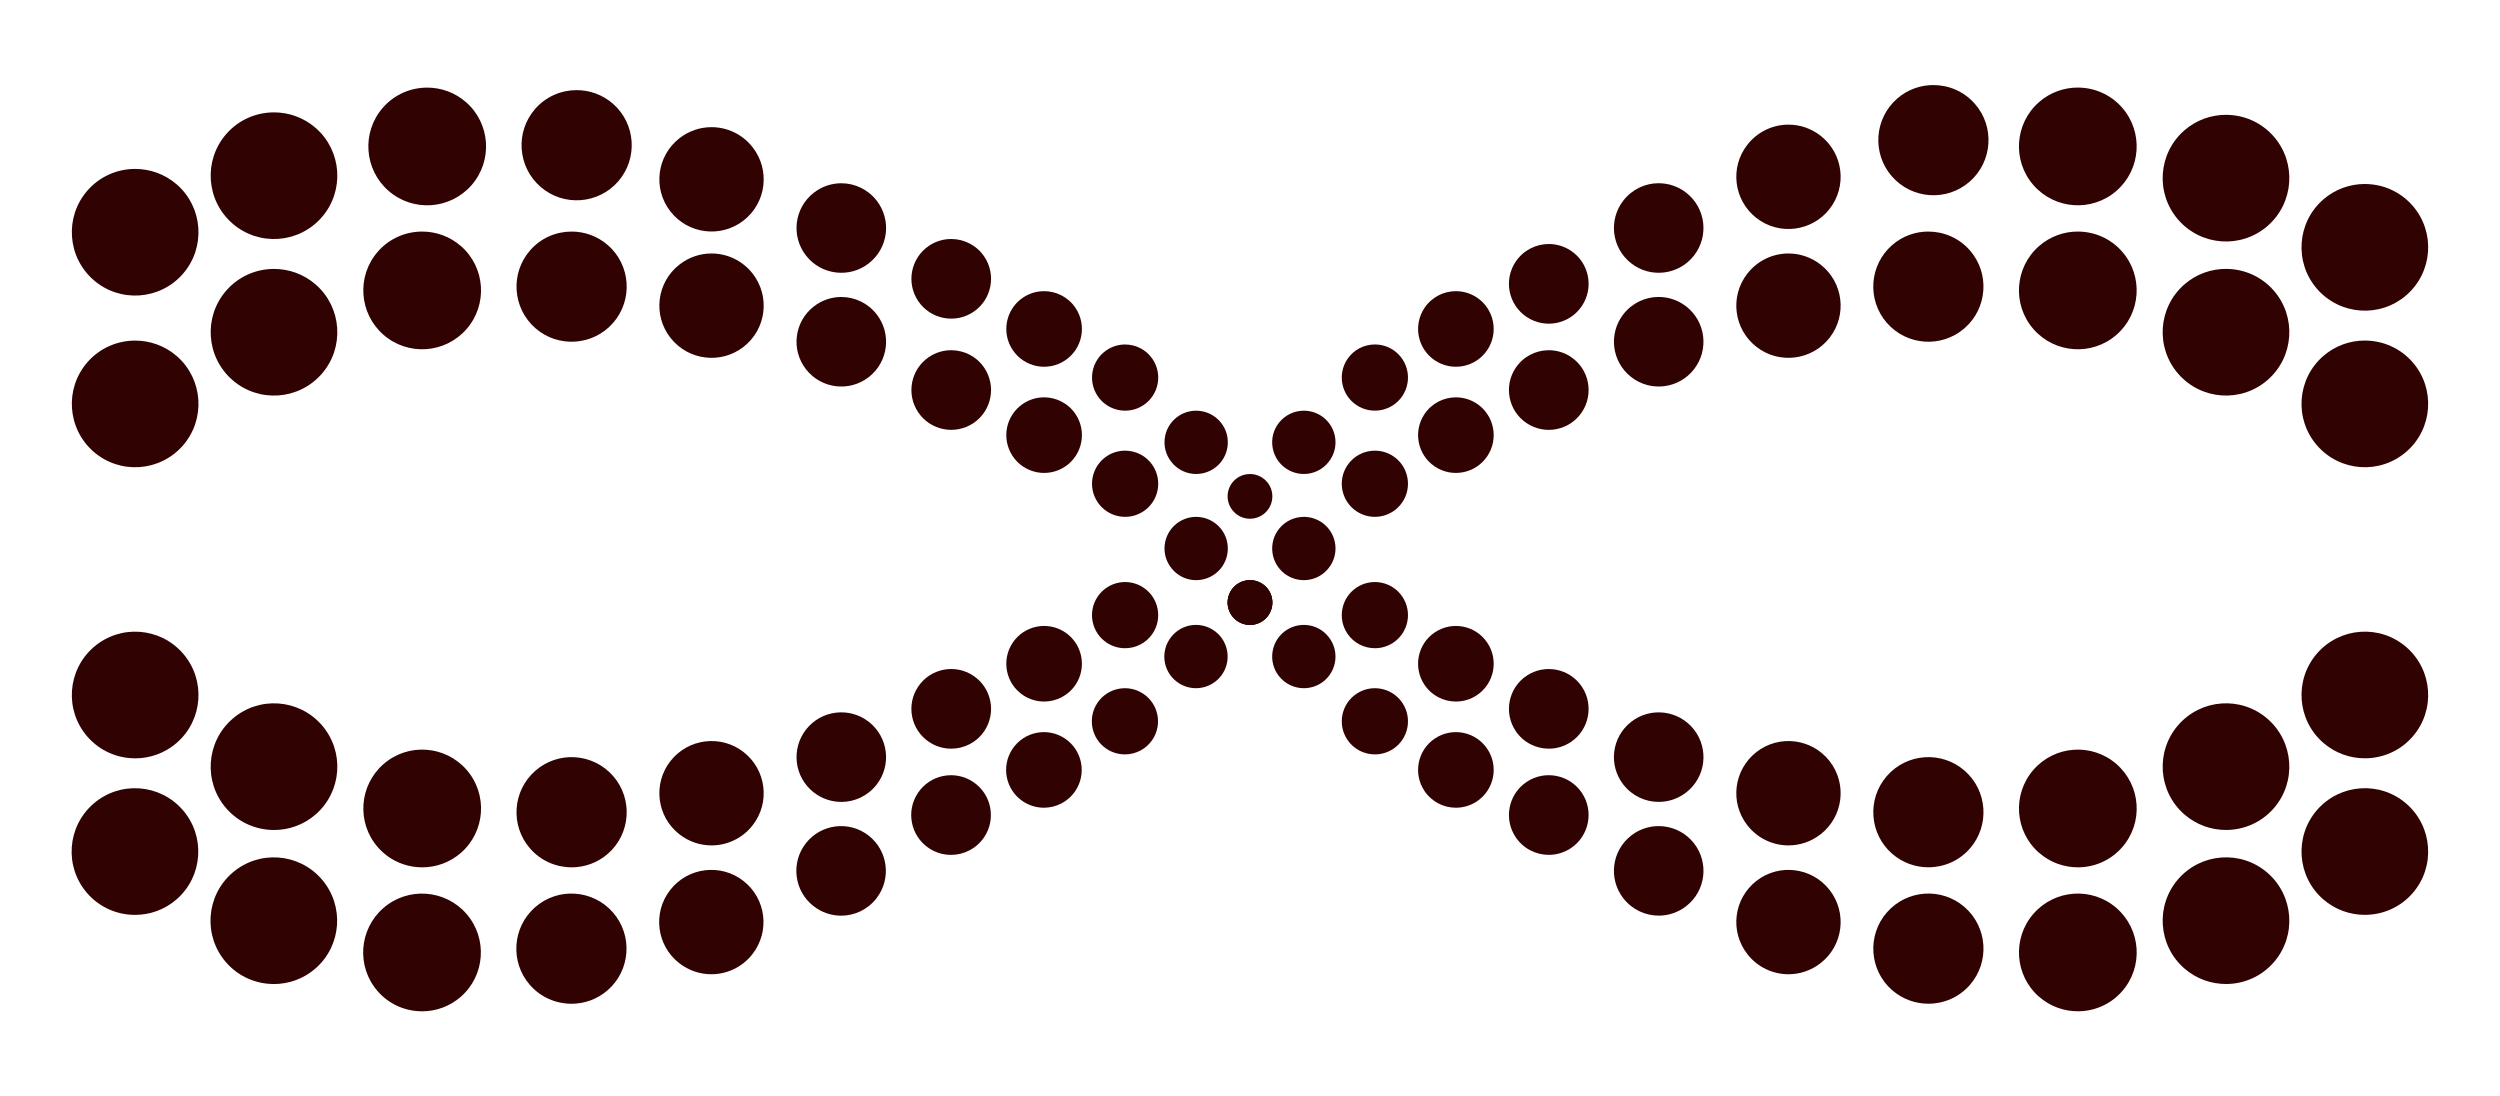 <?xml version="1.0" encoding="UTF-8"?>
<svg id="Layer_1" xmlns="http://www.w3.org/2000/svg" xmlns:xlink="http://www.w3.org/1999/xlink" version="1.1" viewBox="0 0 992.48 435.25">
  <!-- Generator: Adobe Illustrator 29.8.1, SVG Export Plug-In . SVG Version: 2.1.1 Build 2)  -->
  <defs>
    <style>
      .st0 {
        fill: none;
      }

      .st1 {
        fill: #ff432d;
      }

      .st2 {
        fill: #300302;
      }

      .st3 {
        clip-path: url(#clippath);
      }
    </style>
    <clipPath id="clippath">
      <rect class="st0" x="-949.44" y="-182.75" width="923.79" height="435.25"/>
    </clipPath>
  </defs>
  <g class="st3">
    <path class="st1" d="M-35.24,175.86h0c-10.44-9.11-11.54-25-2.43-35.48h0c9.14-10.47,25-11.57,35.47-2.46h0c10.47,9.14,11.57,25.03,2.46,35.5H.26c-4.97,5.71-11.95,8.61-18.96,8.61h0c-5.86,0-11.75-2.01-16.54-6.18Z"/>
  </g>
  <g>
    <path class="st2" d="M938.83,135.2h0c7.01,0,13.99,2.9,18.96,8.61h0c9.11,10.47,8.02,26.36-2.46,35.5h0c-10.47,9.11-26.33,8.02-35.47-2.46h0c-9.11-10.47-8.02-26.36,2.43-35.48h0c4.79-4.17,10.68-6.18,16.54-6.18Z"/>
    <path class="st2" d="M883.71,106.75h0c7.01,0,13.99,2.9,18.96,8.61h0c9.11,10.47,8.02,26.36-2.46,35.5h0c-10.47,9.11-26.33,8.02-35.47-2.46h0c-9.11-10.47-8.02-26.36,2.43-35.48h0c4.79-4.17,10.68-6.18,16.54-6.18Z"/>
    <path class="st2" d="M824.88,91.93h0c6.52,0,13.01,2.7,17.62,8h0c8.47,9.73,7.45,24.5-2.28,32.99h0c-9.73,8.47-24.47,7.45-32.97-2.28h0c-8.47-9.73-7.45-24.5,2.25-32.97h0c4.45-3.87,9.93-5.75,15.37-5.75Z"/>
    <path class="st2" d="M765.55,91.93h0c6.1,0,12.17,2.52,16.5,7.49h0c7.93,9.11,6.97,22.93-2.14,30.88h0c-9.11,7.93-22.9,6.97-30.86-2.14h0c-7.93-9.11-6.97-22.93,2.11-30.86h0c4.17-3.63,9.29-5.38,14.39-5.38Z"/>
    <path class="st2" d="M710.01,100.63h0c4.47,0,8.96,1.45,12.75,4.41h0c9.02,7.04,10.62,20.06,3.55,29.08h0c-7.04,8.99-20.06,10.59-29.05,3.55h0c-9.02-7.07-10.62-20.06-3.55-29.08,4.08-5.21,10.15-7.96,16.3-7.96Z"/>
    <path class="st2" d="M658.49,117.89h0c3.83,0,7.69,1.24,10.94,3.78h0c7.74,6.04,9.11,17.21,3.05,24.96h0c-6.04,7.72-17.21,9.09-24.93,3.04h0c-7.74-6.07-9.11-17.21-3.05-24.96,3.5-4.47,8.71-6.83,13.99-6.83Z"/>
    <path class="st2" d="M614.85,139.03h0c3.06,0,6.11.87,8.83,2.69h0c7.25,4.87,9.17,14.7,4.29,21.95h0c-4.87,7.25-14.7,9.17-21.95,4.29h0c-7.25-4.88-9.17-14.7-4.29-21.95,3.06-4.53,8.04-6.98,13.12-6.98Z"/>
    <path class="st2" d="M577.97,157.74h0c2.9,0,5.8.83,8.38,2.55h0c6.88,4.62,8.7,13.95,4.08,20.83h0c-4.63,6.88-13.95,8.7-20.83,4.08h0c-6.88-4.63-8.7-13.95-4.08-20.83,2.9-4.3,7.63-6.63,12.45-6.63Z"/>
    <path class="st2" d="M545.81,178.91h0c2.54,0,5.08.72,7.34,2.23h0c6.02,4.05,7.62,12.22,3.57,18.24h0c-4.05,6.02-12.22,7.62-18.24,3.57h0c-6.02-4.05-7.62-12.22-3.57-18.24,2.54-3.77,6.68-5.8,10.91-5.8Z"/>
    <path class="st2" d="M496.26,230.32h0c1.89,0,3.85.62,5.47,1.89h0c3.85,3.02,4.53,8.61,1.48,12.46h0c-3.02,3.88-8.58,4.53-12.46,1.51h0c-3.85-3.02-4.53-8.61-1.51-12.46,1.77-2.25,4.38-3.4,7.01-3.4Z"/>
    <path class="st2" d="M517.64,205.19h0c2.68,0,5.45.88,7.75,2.68h0c5.45,4.27,6.41,12.19,2.09,17.63h0c-4.27,5.49-12.15,6.41-17.63,2.14h0c-5.45-4.27-6.41-12.19-2.14-17.63,2.51-3.19,6.2-4.82,9.93-4.82Z"/>
    <path class="st2" d="M496.22,248.08h0c-1.89,0-3.85-.62-5.47-1.89h0c-3.85-3.02-4.53-8.61-1.48-12.46h0c3.02-3.88,8.58-4.53,12.46-1.51h0c3.85,3.02,4.53,8.61,1.51,12.46-1.77,2.25-4.38,3.4-7.01,3.4Z"/>
    <path class="st2" d="M922.29,357.02h0c-10.44-9.11-11.54-25-2.43-35.48h0c9.14-10.47,25-11.57,35.47-2.46h0c10.47,9.14,11.57,25.03,2.46,35.5h0c-4.97,5.71-11.95,8.61-18.96,8.61h0c-5.86,0-11.75-2.01-16.54-6.18Z"/>
    <path class="st2" d="M867.17,384.47h0c-10.44-9.11-11.54-25-2.43-35.48h0c9.14-10.47,25-11.57,35.47-2.46h0c10.47,9.14,11.57,25.03,2.46,35.5h0c-4.97,5.71-11.95,8.61-18.96,8.61h0c-5.86,0-11.75-2.01-16.54-6.18Z"/>
    <path class="st2" d="M809.51,395.73h0c-9.71-8.47-10.72-23.23-2.25-32.97h0c8.5-9.73,23.23-10.75,32.97-2.28h0c9.73,8.5,10.75,23.26,2.28,32.99h0c-4.62,5.31-11.11,8-17.62,8h0c-5.44,0-10.92-1.87-15.37-5.75Z"/>
    <path class="st2" d="M751.17,393.1h0c-9.08-7.93-10.04-21.75-2.11-30.86h0c7.95-9.11,21.75-10.06,30.86-2.14h0c9.11,7.95,10.06,21.77,2.14,30.88h0c-4.32,4.97-10.4,7.49-16.5,7.49h0c-5.1,0-10.22-1.75-14.39-5.38Z"/>
    <path class="st2" d="M693.71,378.81c-7.07-9.03-5.47-22.01,3.55-29.08h0c8.99-7.04,22.01-5.44,29.05,3.55h0c7.07,9.03,5.47,22.04-3.55,29.08h0c-3.79,2.96-8.28,4.41-12.75,4.41h0c-6.15,0-12.22-2.75-16.3-7.96Z"/>
    <path class="st2" d="M644.5,356.68c-6.07-7.75-4.7-18.89,3.05-24.96h0c7.72-6.04,18.89-4.67,24.93,3.04h0c6.07,7.75,4.7,18.92-3.05,24.96h0c-3.25,2.54-7.11,3.78-10.94,3.78h0c-5.28,0-10.49-2.36-13.99-6.83Z"/>
    <path class="st2" d="M601.73,332.39c-4.87-7.25-2.95-17.07,4.29-21.95h0c7.25-4.87,17.07-2.95,21.95,4.29h0c4.87,7.25,2.95,17.07-4.29,21.95h0c-2.71,1.82-5.77,2.69-8.83,2.69h0c-5.09,0-10.06-2.45-13.12-6.98Z"/>
    <path class="st2" d="M565.52,314.03c-4.63-6.88-2.8-16.2,4.08-20.83h0c6.88-4.62,16.2-2.8,20.83,4.08h0c4.63,6.88,2.8,16.2-4.08,20.83h0c-2.58,1.73-5.48,2.55-8.38,2.55h0c-4.83,0-9.55-2.33-12.45-6.63Z"/>
    <path class="st2" d="M534.91,293.69c-4.05-6.02-2.45-14.19,3.57-18.24h0c6.02-4.05,14.19-2.45,18.24,3.57h0c4.05,6.02,2.45,14.19-3.57,18.24h0c-2.26,1.51-4.8,2.23-7.34,2.23h0c-4.23,0-8.37-2.04-10.91-5.8Z"/>
    <path class="st2" d="M507.71,268.39c-4.27-5.44-3.31-13.36,2.14-17.63h0c5.49-4.27,13.36-3.35,17.63,2.14h0c4.31,5.44,3.35,13.36-2.09,17.63h0c-2.3,1.8-5.07,2.68-7.75,2.68h0c-3.73,0-7.41-1.63-9.93-4.82Z"/>
    <path class="st2" d="M53.57,363.2h0c-7.01,0-13.99-2.9-18.96-8.61h0c-9.11-10.47-8.02-26.36,2.46-35.5h0c10.47-9.11,26.33-8.02,35.47,2.46h0c9.11,10.47,8.02,26.36-2.43,35.48h0c-4.79,4.17-10.68,6.18-16.54,6.18Z"/>
    <path class="st2" d="M108.7,390.65h0c-7.01,0-13.99-2.9-18.96-8.61h0c-9.11-10.47-8.02-26.36,2.46-35.5h0c10.47-9.11,26.33-8.02,35.47,2.46h0c9.11,10.47,8.02,26.36-2.43,35.48h0c-4.79,4.17-10.68,6.18-16.54,6.18Z"/>
    <path class="st2" d="M167.53,401.48h0c-6.52,0-13.01-2.7-17.62-8h0c-8.47-9.73-7.45-24.5,2.28-32.99h0c9.73-8.47,24.47-7.45,32.97,2.28h0c8.47,9.73,7.45,24.5-2.25,32.97h0c-4.45,3.87-9.93,5.75-15.37,5.75Z"/>
    <path class="st2" d="M226.85,398.48h0c-6.1,0-12.17-2.52-16.5-7.49h0c-7.93-9.11-6.97-22.93,2.14-30.88h0c9.11-7.93,22.9-6.97,30.86,2.14h0c7.93,9.11,6.97,22.93-2.11,30.86h0c-4.17,3.63-9.29,5.38-14.39,5.38Z"/>
    <path class="st2" d="M282.39,386.77h0c-4.47,0-8.96-1.45-12.75-4.41h0c-9.02-7.04-10.62-20.06-3.55-29.08h0c7.04-8.99,20.06-10.59,29.05-3.55h0c9.02,7.07,10.62,20.06,3.55,29.08-4.08,5.21-10.15,7.96-16.3,7.96Z"/>
    <path class="st2" d="M333.91,363.51h0c-3.83,0-7.69-1.24-10.94-3.78h0c-7.74-6.04-9.11-17.21-3.05-24.96h0c6.04-7.72,17.21-9.09,24.93-3.04h0c7.74,6.07,9.11,17.21,3.05,24.96-3.5,4.47-8.71,6.83-13.99,6.83Z"/>
    <path class="st2" d="M377.56,339.38h0c-3.06,0-6.11-.87-8.83-2.69h0c-7.25-4.87-9.17-14.7-4.29-21.95h0c4.87-7.25,14.7-9.17,21.95-4.29h0c7.25,4.88,9.17,14.7,4.29,21.95-3.06,4.53-8.04,6.98-13.12,6.98Z"/>
    <path class="st2" d="M414.43,320.66h0c-2.9,0-5.8-.83-8.38-2.55h0c-6.88-4.62-8.7-13.95-4.08-20.83h0c4.63-6.88,13.95-8.7,20.83-4.08h0c6.88,4.63,8.7,13.95,4.08,20.83-2.9,4.3-7.63,6.63-12.45,6.63Z"/>
    <path class="st2" d="M446.59,299.49h0c-2.54,0-5.08-.72-7.34-2.23h0c-6.02-4.05-7.62-12.22-3.57-18.24h0c4.05-6.02,12.22-7.62,18.24-3.57h0c6.02,4.05,7.62,12.22,3.57,18.24-2.54,3.77-6.68,5.8-10.91,5.8Z"/>
    <path class="st2" d="M474.77,273.21h0c-2.68,0-5.45-.88-7.75-2.68h0c-5.45-4.27-6.41-12.19-2.09-17.63h0c4.27-5.49,12.15-6.41,17.63-2.14h0c5.45,4.27,6.41,12.19,2.14,17.63-2.51,3.19-6.2,4.82-9.93,4.82Z"/>
    <path class="st2" d="M70.19,141.38h0c10.44,9.11,11.54,25,2.43,35.48h0c-9.14,10.47-25,11.57-35.47,2.46h0c-10.47-9.14-11.57-25.03-2.46-35.5h0c4.97-5.71,11.95-8.61,18.96-8.61h0c5.86,0,11.75,2.01,16.54,6.18Z"/>
    <path class="st2" d="M125.31,112.93h0c10.44,9.11,11.54,25,2.43,35.48h0c-9.14,10.47-25,11.57-35.47,2.46h0c-10.47-9.14-11.57-25.03-2.46-35.5h0c4.97-5.71,11.95-8.61,18.96-8.61h0c5.86,0,11.75,2.01,16.54,6.18Z"/>
    <path class="st2" d="M182.97,97.67h0c9.71,8.47,10.72,23.23,2.25,32.97h0c-8.5,9.73-23.23,10.75-32.97,2.28h0c-9.73-8.5-10.75-23.26-2.28-32.99h0c4.62-5.31,11.11-8,17.62-8h0c5.44,0,10.92,1.87,15.37,5.75Z"/>
    <path class="st2" d="M241.31,97.3h0c9.08,7.93,10.04,21.75,2.11,30.86h0c-7.95,9.11-21.75,10.06-30.86,2.14h0c-9.11-7.95-10.06-21.77-2.14-30.88h0c4.32-4.97,10.4-7.49,16.5-7.49h0c5.1,0,10.22,1.75,14.39,5.38Z"/>
    <path class="st2" d="M298.77,108.59c7.07,9.03,5.47,22.01-3.55,29.08h0c-8.99,7.04-22.01,5.44-29.05-3.55h0c-7.07-9.03-5.47-22.04,3.55-29.08h0c3.79-2.96,8.28-4.41,12.75-4.41h0c6.15,0,12.22,2.75,16.3,7.96Z"/>
    <path class="st2" d="M347.98,124.72c6.07,7.75,4.7,18.89-3.05,24.96h0c-7.72,6.04-18.89,4.67-24.93-3.04h0c-6.07-7.75-4.7-18.92,3.05-24.96h0c3.25-2.54,7.11-3.78,10.94-3.78h0c5.28,0,10.49,2.36,13.99,6.83Z"/>
    <path class="st2" d="M390.75,146.01c4.87,7.25,2.95,17.07-4.29,21.95h0c-7.25,4.87-17.07,2.95-21.95-4.29h0c-4.87-7.25-2.95-17.07,4.29-21.95h0c2.71-1.82,5.77-2.69,8.83-2.69h0c5.09,0,10.06,2.45,13.12,6.98Z"/>
    <path class="st2" d="M426.96,164.37c4.63,6.88,2.8,16.2-4.08,20.83h0c-6.88,4.62-16.2,2.8-20.83-4.08h0c-4.63-6.88-2.8-16.2,4.08-20.83h0c2.58-1.73,5.48-2.55,8.38-2.55h0c4.83,0,9.55,2.33,12.45,6.63Z"/>
    <path class="st2" d="M457.57,184.71c4.05,6.02,2.45,14.19-3.57,18.24h0c-6.02,4.05-14.19,2.45-18.24-3.57h0c-4.05-6.02-2.45-14.19,3.57-18.24h0c2.26-1.51,4.8-2.23,7.34-2.23h0c4.23,0,8.37,2.04,10.91,5.8Z"/>
    <path class="st2" d="M503.23,233.73c3.02,3.85,2.34,9.44-1.51,12.46h0c-3.88,3.02-9.44,2.37-12.46-1.51h0c-3.05-3.85-2.37-9.44,1.48-12.46h0c1.63-1.27,3.58-1.89,5.47-1.89h0c2.63,0,5.24,1.15,7.01,3.4Z"/>
    <path class="st2" d="M484.77,210.01c4.27,5.44,3.31,13.36-2.14,17.63h0c-5.49,4.27-13.36,3.35-17.63-2.14h0c-4.31-5.44-3.35-13.36,2.09-17.63h0c2.3-1.8,5.07-2.68,7.75-2.68h0c3.73,0,7.41,1.63,9.93,4.82Z"/>
    <path class="st2" d="M922.29,294.87h0c-10.44-9.11-11.54-25-2.43-35.48h0c9.14-10.47,25-11.57,35.47-2.46h0c10.47,9.14,11.57,25.03,2.46,35.5h0c-4.97,5.71-11.95,8.61-18.96,8.61h0c-5.86,0-11.75-2.01-16.54-6.18Z"/>
    <path class="st2" d="M867.17,323.32h0c-10.44-9.11-11.54-25-2.43-35.48h0c9.14-10.47,25-11.57,35.47-2.46h0c10.47,9.14,11.57,25.03,2.46,35.5h0c-4.97,5.71-11.95,8.61-18.96,8.61h0c-5.86,0-11.75-2.01-16.54-6.18Z"/>
    <path class="st2" d="M809.51,338.58h0c-9.71-8.47-10.72-23.23-2.25-32.97h0c8.5-9.73,23.23-10.75,32.97-2.28h0c9.73,8.5,10.75,23.26,2.28,32.99h0c-4.62,5.31-11.11,8-17.62,8h0c-5.44,0-10.92-1.87-15.37-5.75Z"/>
    <path class="st2" d="M751.17,338.94h0c-9.08-7.93-10.04-21.75-2.11-30.86h0c7.95-9.11,21.75-10.06,30.86-2.14h0c9.11,7.95,10.06,21.77,2.14,30.88h0c-4.32,4.97-10.4,7.49-16.5,7.49h0c-5.1,0-10.22-1.75-14.39-5.38Z"/>
    <path class="st2" d="M693.71,327.66c-7.07-9.03-5.47-22.01,3.55-29.08h0c8.99-7.04,22.01-5.44,29.05,3.55h0c7.07,9.03,5.47,22.04-3.55,29.08h0c-3.79,2.96-8.28,4.41-12.75,4.41h0c-6.15,0-12.22-2.75-16.3-7.96Z"/>
    <path class="st2" d="M644.5,311.53c-6.07-7.75-4.7-18.89,3.05-24.96h0c7.72-6.04,18.89-4.67,24.93,3.04h0c6.07,7.75,4.7,18.92-3.05,24.96h0c-3.25,2.54-7.11,3.78-10.94,3.78h0c-5.28,0-10.49-2.36-13.99-6.83Z"/>
    <path class="st2" d="M601.73,290.24c-4.87-7.25-2.95-17.07,4.29-21.95h0c7.25-4.87,17.07-2.95,21.95,4.29h0c4.87,7.25,2.95,17.07-4.29,21.95h0c-2.71,1.82-5.77,2.69-8.83,2.69h0c-5.09,0-10.06-2.45-13.12-6.98Z"/>
    <path class="st2" d="M565.52,271.88c-4.63-6.88-2.8-16.2,4.08-20.83h0c6.88-4.62,16.2-2.8,20.83,4.08h0c4.63,6.88,2.8,16.2-4.08,20.83h0c-2.58,1.73-5.48,2.55-8.38,2.55h0c-4.83,0-9.55-2.33-12.45-6.63Z"/>
    <path class="st2" d="M534.91,251.54c-4.05-6.02-2.45-14.19,3.57-18.24h0c6.02-4.05,14.19-2.45,18.24,3.57h0c4.05,6.02,2.45,14.19-3.57,18.24h0c-2.26,1.51-4.8,2.23-7.34,2.23h0c-4.23,0-8.37-2.04-10.91-5.8Z"/>
    <path class="st2" d="M53.65,301.05h0c-7.01,0-13.99-2.9-18.96-8.61h0c-9.11-10.47-8.02-26.36,2.46-35.5h0c10.47-9.11,26.33-8.02,35.47,2.46h0c9.11,10.47,8.02,26.36-2.43,35.48h0c-4.79,4.17-10.68,6.18-16.54,6.18Z"/>
    <path class="st2" d="M108.77,329.5h0c-7.01,0-13.99-2.9-18.96-8.61h0c-9.11-10.47-8.02-26.36,2.46-35.5h0c10.47-9.11,26.33-8.02,35.47,2.46h0c9.11,10.47,8.02,26.36-2.43,35.48h0c-4.79,4.17-10.68,6.18-16.54,6.18Z"/>
    <path class="st2" d="M167.6,344.32h0c-6.52,0-13.01-2.7-17.62-8h0c-8.47-9.73-7.45-24.5,2.28-32.99h0c9.73-8.47,24.47-7.45,32.97,2.28h0c8.47,9.73,7.45,24.5-2.25,32.97h0c-4.45,3.87-9.93,5.75-15.37,5.75Z"/>
    <path class="st2" d="M226.92,344.32h0c-6.1,0-12.17-2.52-16.5-7.49h0c-7.93-9.11-6.97-22.93,2.14-30.88h0c9.11-7.93,22.9-6.97,30.86,2.14h0c7.93,9.11,6.97,22.93-2.11,30.86h0c-4.17,3.63-9.29,5.38-14.39,5.38Z"/>
    <path class="st2" d="M282.47,335.62h0c-4.47,0-8.96-1.45-12.75-4.41h0c-9.02-7.04-10.62-20.06-3.55-29.08h0c7.04-8.99,20.06-10.59,29.05-3.55h0c9.02,7.07,10.62,20.06,3.55,29.08-4.08,5.21-10.15,7.96-16.3,7.96Z"/>
    <path class="st2" d="M333.99,318.35h0c-3.83,0-7.69-1.24-10.94-3.78h0c-7.74-6.04-9.11-17.21-3.05-24.96h0c6.04-7.72,17.21-9.09,24.93-3.04h0c7.74,6.07,9.11,17.21,3.05,24.96-3.5,4.47-8.71,6.83-13.99,6.83Z"/>
    <path class="st2" d="M377.63,297.22h0c-3.06,0-6.11-.87-8.83-2.69h0c-7.25-4.87-9.17-14.7-4.29-21.95h0c4.87-7.25,14.7-9.17,21.95-4.29h0c7.25,4.88,9.17,14.7,4.29,21.95-3.06,4.53-8.04,6.98-13.12,6.98Z"/>
    <path class="st2" d="M414.51,278.51h0c-2.9,0-5.8-.83-8.38-2.55h0c-6.88-4.62-8.7-13.95-4.08-20.83h0c4.63-6.88,13.95-8.7,20.83-4.08h0c6.88,4.63,8.7,13.95,4.08,20.83-2.9,4.3-7.63,6.63-12.45,6.63Z"/>
    <path class="st2" d="M446.66,257.34h0c-2.54,0-5.08-.72-7.34-2.23h0c-6.02-4.05-7.62-12.22-3.57-18.24h0c4.05-6.02,12.22-7.62,18.24-3.57h0c6.02,4.05,7.62,12.22,3.57,18.24-2.54,3.77-6.68,5.8-10.91,5.8Z"/>
    <path class="st2" d="M70.19,73.23h0c10.44,9.11,11.54,25,2.43,35.48h0c-9.14,10.47-25,11.57-35.47,2.46h0c-10.47-9.14-11.57-25.03-2.46-35.5h0c4.97-5.71,11.95-8.61,18.96-8.61h0c5.86,0,11.75,2.01,16.54,6.18Z"/>
    <path class="st2" d="M125.31,50.78h0c10.44,9.11,11.54,25,2.43,35.48h0c-9.14,10.47-25,11.57-35.47,2.46h0c-10.47-9.14-11.57-25.03-2.46-35.5h0c4.97-5.71,11.95-8.61,18.96-8.61h0c5.86,0,11.75,2.01,16.54,6.18Z"/>
    <path class="st2" d="M184.97,40.52h0c9.71,8.47,10.72,23.23,2.25,32.97h0c-8.5,9.73-23.23,10.75-32.97,2.28h0c-9.73-8.5-10.75-23.26-2.28-32.99h0c4.62-5.31,11.11-8,17.62-8h0c5.44,0,10.92,1.87,15.37,5.75Z"/>
    <path class="st2" d="M243.31,41.15h0c9.08,7.93,10.04,21.75,2.11,30.86h0c-7.95,9.11-21.75,10.06-30.86,2.14h0c-9.11-7.95-10.06-21.77-2.14-30.88h0c4.32-4.97,10.4-7.49,16.5-7.49h0c5.1,0,10.22,1.75,14.39,5.38Z"/>
    <path class="st2" d="M298.77,58.44c7.07,9.03,5.47,22.01-3.55,29.08h0c-8.99,7.04-22.01,5.44-29.05-3.55h0c-7.07-9.03-5.47-22.04,3.55-29.08h0c3.79-2.96,8.28-4.41,12.75-4.41h0c6.15,0,12.22,2.75,16.3,7.96Z"/>
    <path class="st2" d="M347.98,79.57c6.07,7.75,4.7,18.89-3.05,24.96h0c-7.72,6.04-18.89,4.67-24.93-3.04h0c-6.07-7.75-4.7-18.92,3.05-24.96h0c3.25-2.54,7.11-3.78,10.94-3.78h0c5.28,0,10.49,2.36,13.99,6.83Z"/>
    <path class="st2" d="M390.75,101.86c4.87,7.25,2.95,17.07-4.29,21.95h0c-7.25,4.87-17.07,2.95-21.95-4.29h0c-4.87-7.25-2.95-17.07,4.29-21.95h0c2.71-1.82,5.77-2.69,8.83-2.69h0c5.09,0,10.06,2.45,13.12,6.98Z"/>
    <path class="st2" d="M426.96,122.22c4.63,6.88,2.8,16.2-4.08,20.83h0c-6.88,4.62-16.2,2.8-20.83-4.08h0c-4.63-6.88-2.8-16.2,4.08-20.83h0c2.58-1.73,5.48-2.55,8.38-2.55h0c4.83,0,9.55,2.33,12.45,6.63Z"/>
    <path class="st2" d="M457.57,142.56c4.05,6.02,2.45,14.19-3.57,18.24h0c-6.02,4.05-14.19,2.45-18.24-3.57h0c-4.05-6.02-2.45-14.19,3.57-18.24h0c2.26-1.51,4.8-2.23,7.34-2.23h0c4.23,0,8.37,2.04,10.91,5.8Z"/>
    <path class="st2" d="M503.23,191.58c3.02,3.85,2.34,9.44-1.51,12.46h0c-3.88,3.02-9.44,2.37-12.46-1.51h0c-3.05-3.85-2.37-9.44,1.48-12.46h0c1.63-1.27,3.58-1.89,5.47-1.89h0c2.63,0,5.24,1.15,7.01,3.4Z"/>
    <path class="st2" d="M484.77,167.86c4.27,5.44,3.31,13.36-2.14,17.63h0c-5.49,4.27-13.36,3.35-17.63-2.14h0c-4.31-5.44-3.35-13.36,2.09-17.63h0c2.3-1.8,5.07-2.68,7.75-2.68h0c3.73,0,7.41,1.63,9.93,4.82Z"/>
    <path class="st2" d="M938.83,73.05h0c7.01,0,13.99,2.9,18.96,8.61h0c9.11,10.47,8.02,26.36-2.46,35.5h0c-10.47,9.11-26.33,8.02-35.47-2.46h0c-9.11-10.47-8.02-26.36,2.43-35.48h0c4.79-4.17,10.68-6.18,16.54-6.18Z"/>
    <path class="st2" d="M883.71,45.59h0c7.01,0,13.99,2.9,18.96,8.61h0c9.11,10.47,8.02,26.36-2.46,35.5h0c-10.47,9.11-26.33,8.02-35.47-2.46h0c-9.11-10.47-8.02-26.36,2.43-35.48h0c4.79-4.17,10.68-6.18,16.54-6.18Z"/>
    <path class="st2" d="M824.88,34.77h0c6.52,0,13.01,2.7,17.62,8h0c8.47,9.73,7.45,24.5-2.28,32.99h0c-9.73,8.47-24.47,7.45-32.97-2.28h0c-8.47-9.73-7.45-24.5,2.25-32.97h0c4.45-3.87,9.93-5.75,15.37-5.75Z"/>
    <path class="st2" d="M767.55,33.77h0c6.1,0,12.17,2.52,16.5,7.49h0c7.93,9.11,6.97,22.93-2.14,30.88h0c-9.11,7.93-22.9,6.97-30.86-2.14h0c-7.93-9.11-6.97-22.93,2.11-30.86h0c4.17-3.63,9.29-5.38,14.39-5.38Z"/>
    <path class="st2" d="M710.01,49.48h0c4.47,0,8.96,1.45,12.75,4.41h0c9.02,7.04,10.62,20.06,3.55,29.08h0c-7.04,8.99-20.06,10.59-29.05,3.55h0c-9.02-7.07-10.62-20.06-3.55-29.08,4.08-5.21,10.15-7.96,16.3-7.96Z"/>
    <path class="st2" d="M658.49,72.74h0c3.83,0,7.69,1.24,10.94,3.78h0c7.74,6.04,9.11,17.21,3.05,24.96h0c-6.04,7.72-17.21,9.09-24.93,3.04h0c-7.74-6.07-9.11-17.21-3.05-24.96,3.5-4.47,8.71-6.83,13.99-6.83Z"/>
    <path class="st2" d="M614.85,96.87h0c3.06,0,6.11.87,8.83,2.69h0c7.25,4.87,9.17,14.7,4.29,21.95h0c-4.87,7.25-14.7,9.17-21.95,4.29h0c-7.25-4.88-9.17-14.7-4.29-21.95,3.06-4.53,8.04-6.98,13.12-6.98Z"/>
    <path class="st2" d="M577.97,115.59h0c2.9,0,5.8.83,8.38,2.55h0c6.88,4.62,8.7,13.95,4.08,20.83h0c-4.63,6.88-13.95,8.7-20.83,4.08h0c-6.88-4.63-8.7-13.95-4.08-20.83,2.9-4.3,7.63-6.63,12.45-6.63Z"/>
    <path class="st2" d="M545.81,136.75h0c2.54,0,5.08.72,7.34,2.23h0c6.02,4.05,7.62,12.22,3.57,18.24h0c-4.05,6.02-12.22,7.62-18.24,3.57h0c-6.02-4.05-7.62-12.22-3.57-18.24,2.54-3.77,6.68-5.8,10.91-5.8Z"/>
    <path class="st2" d="M517.64,163.04h0c2.68,0,5.45.88,7.75,2.68h0c5.45,4.27,6.41,12.19,2.09,17.63h0c-4.27,5.49-12.15,6.41-17.63,2.14h0c-5.45-4.27-6.41-12.19-2.14-17.63,2.51-3.19,6.2-4.82,9.93-4.82Z"/>
  </g>
</svg>